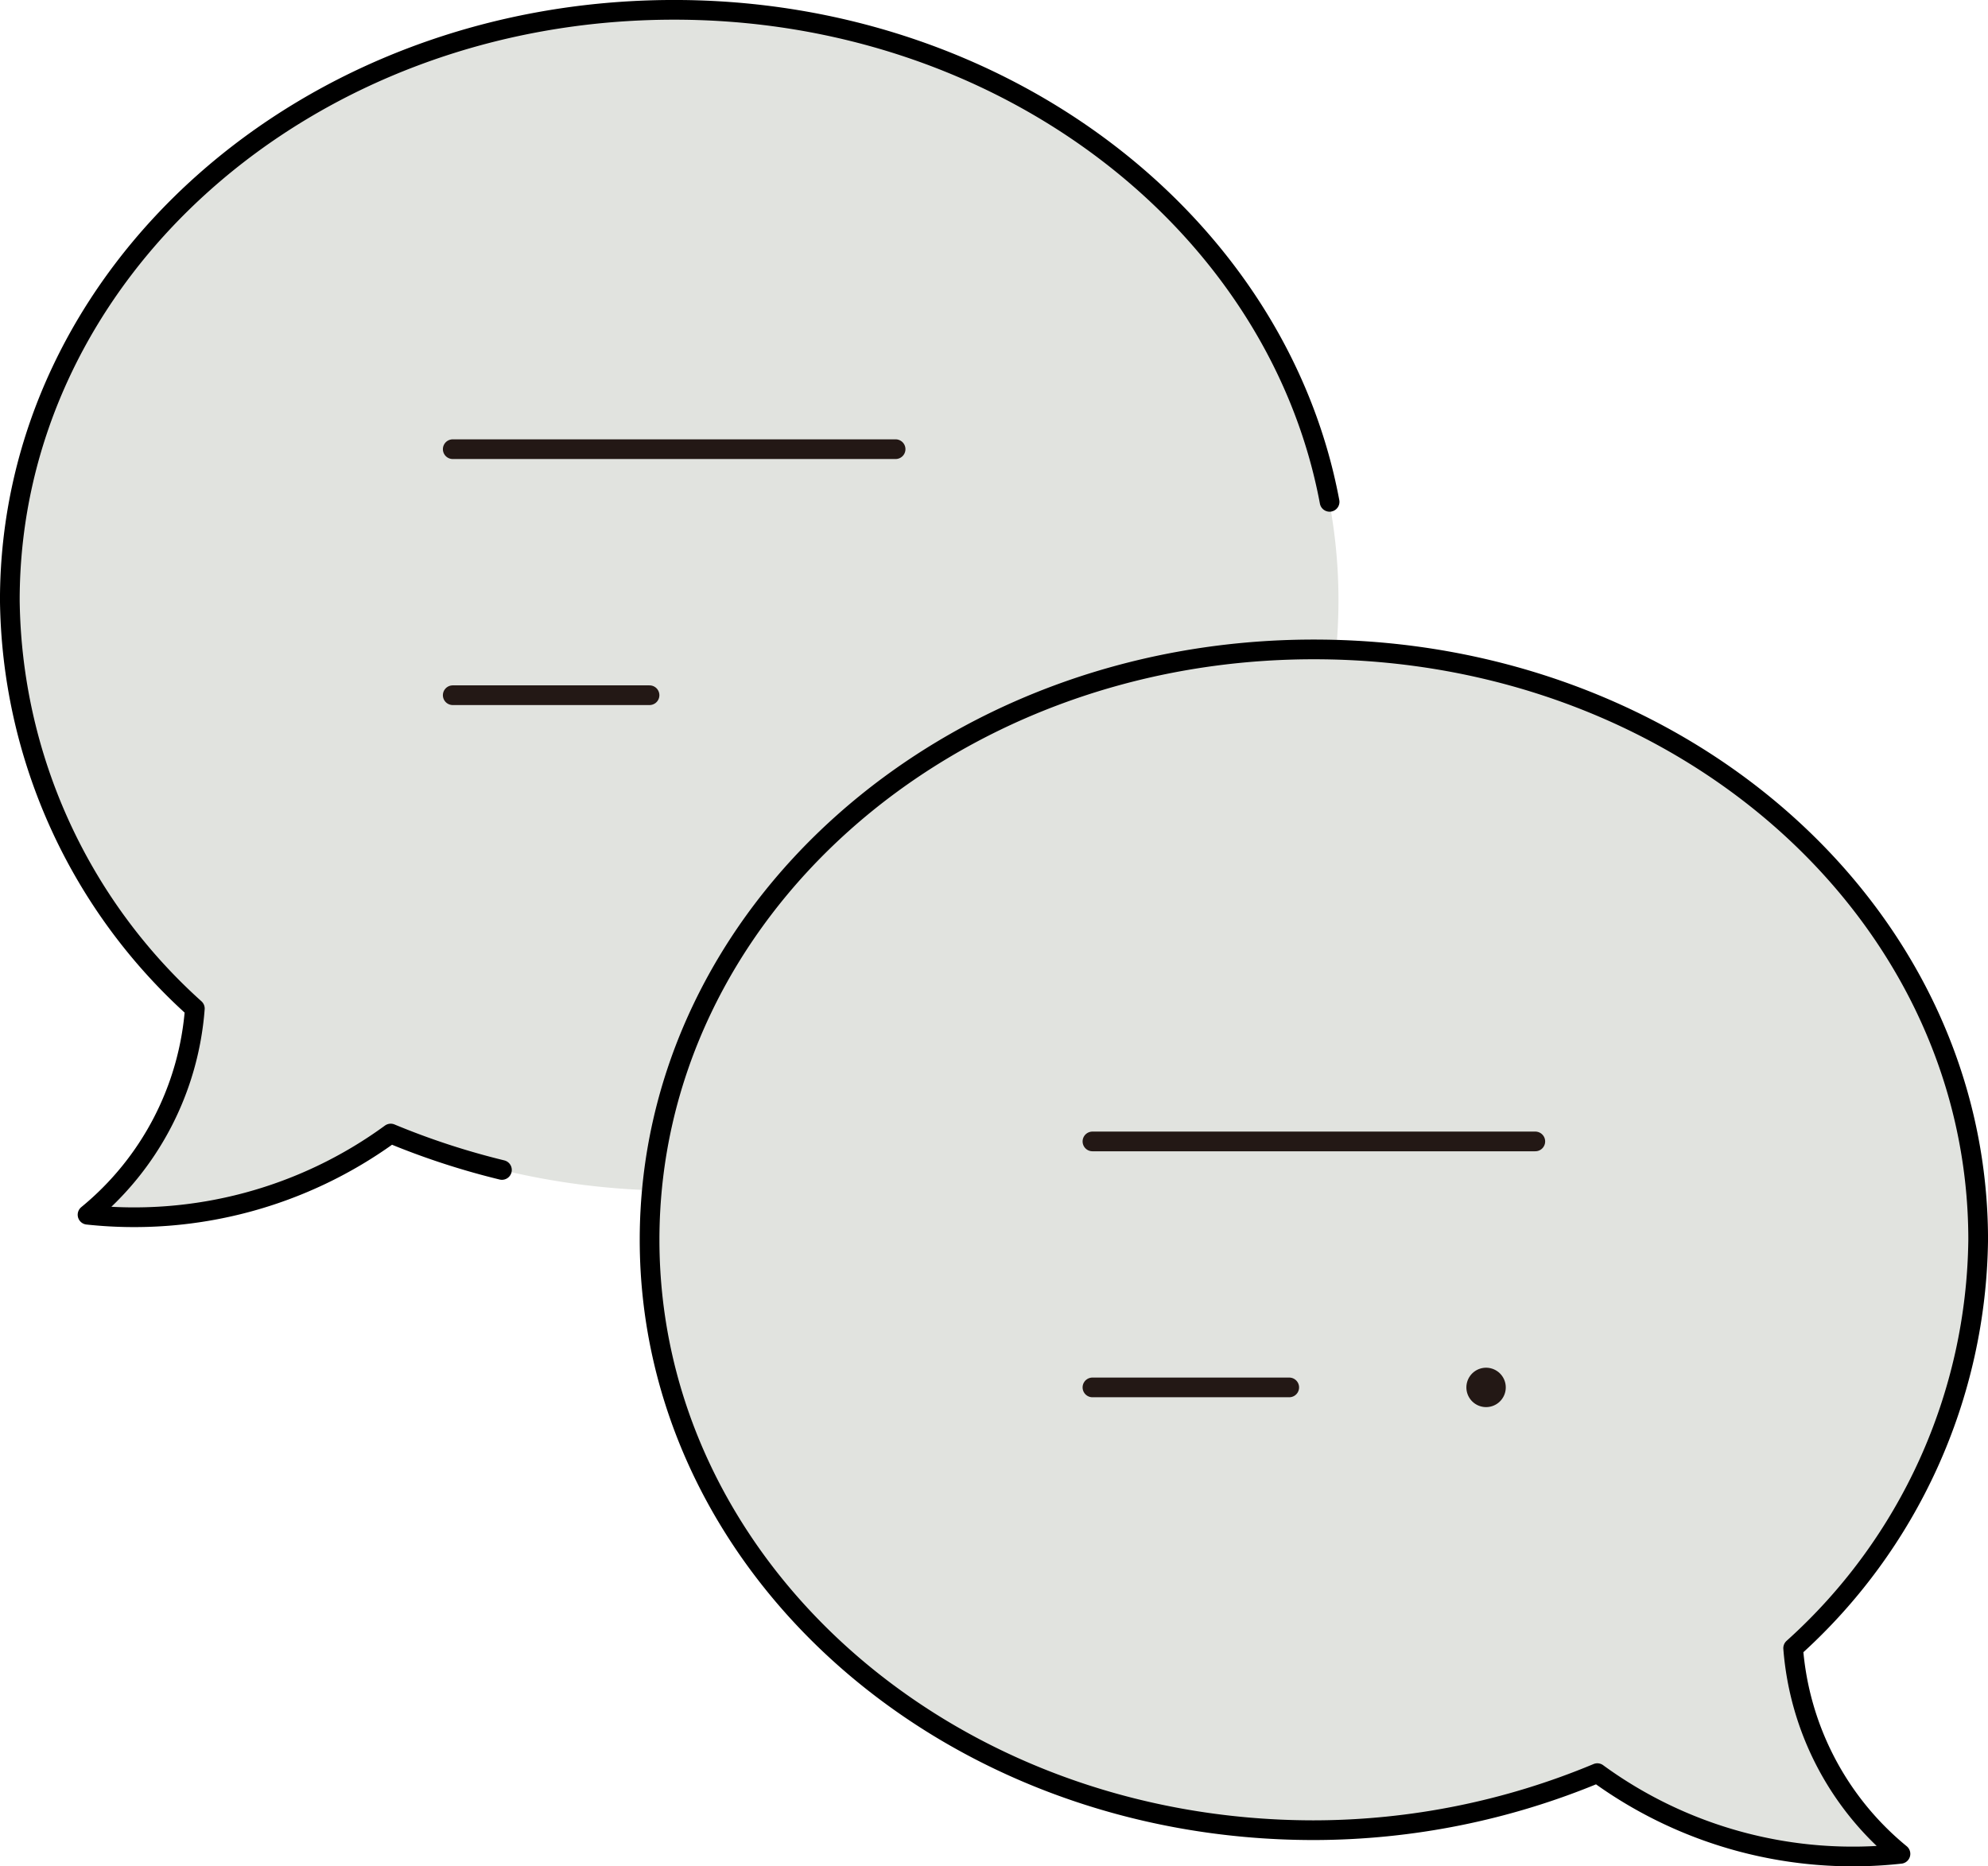 <svg xmlns="http://www.w3.org/2000/svg" viewBox="0 0 41.671 39.127"><defs><style>.cls-1,.cls-2{fill:#e1e3df;}.cls-2{stroke:#000;}.cls-2,.cls-3,.cls-4{stroke-linecap:round;stroke-linejoin:round;}.cls-2,.cls-3{stroke-width:0.413px;}.cls-3,.cls-4{fill:none;stroke:#231815;}.cls-4{stroke-width:0.826px;}</style></defs><g id="レイヤー_2" data-name="レイヤー 2"><g id="design"><path class="cls-1" d="M28.056,12.584c0,6.818-6.189,12.378-13.925,12.378A15.472,15.472,0,0,1,8.19,23.765a9.077,9.077,0,0,1-6.354,1.692A6.189,6.189,0,0,0,4.085,21.145,11.686,11.686,0,0,1,.206,12.584C.206,5.735,6.395.206,14.131.206S28.056,5.766,28.056,12.584Z"/><path class="cls-2" d="M27.87,10.521C26.777,4.683,21.042.206,14.131.206,6.395.206.206,5.745.206,12.584a11.686,11.686,0,0,0,3.878,8.561,6.189,6.189,0,0,1-2.249,4.322A9.118,9.118,0,0,0,8.19,23.765a15.8,15.8,0,0,0,2.331.763"/><path class="cls-2" d="M27.54,13.615c7.736,0,13.925,5.529,13.925,12.378a11.686,11.686,0,0,1-3.878,8.561,6.189,6.189,0,0,0,2.249,4.312,9.077,9.077,0,0,1-6.354-1.692,15.472,15.472,0,0,1-5.941,1.196c-7.736,0-13.925-5.56-13.925-12.378S19.804,13.615,27.54,13.615Z"/><line class="cls-3" x1="22.899" y1="23.93" x2="32.182" y2="23.93"/><line class="cls-3" x1="22.899" y1="29.087" x2="27.024" y2="29.087"/><line class="cls-4" x1="31.15" y1="29.087" x2="31.15" y2="29.087"/><line class="cls-3" x1="9.49" y1="9.417" x2="18.773" y2="9.417"/><line class="cls-3" x1="9.49" y1="14.575" x2="13.615" y2="14.575"/></g></g></svg>